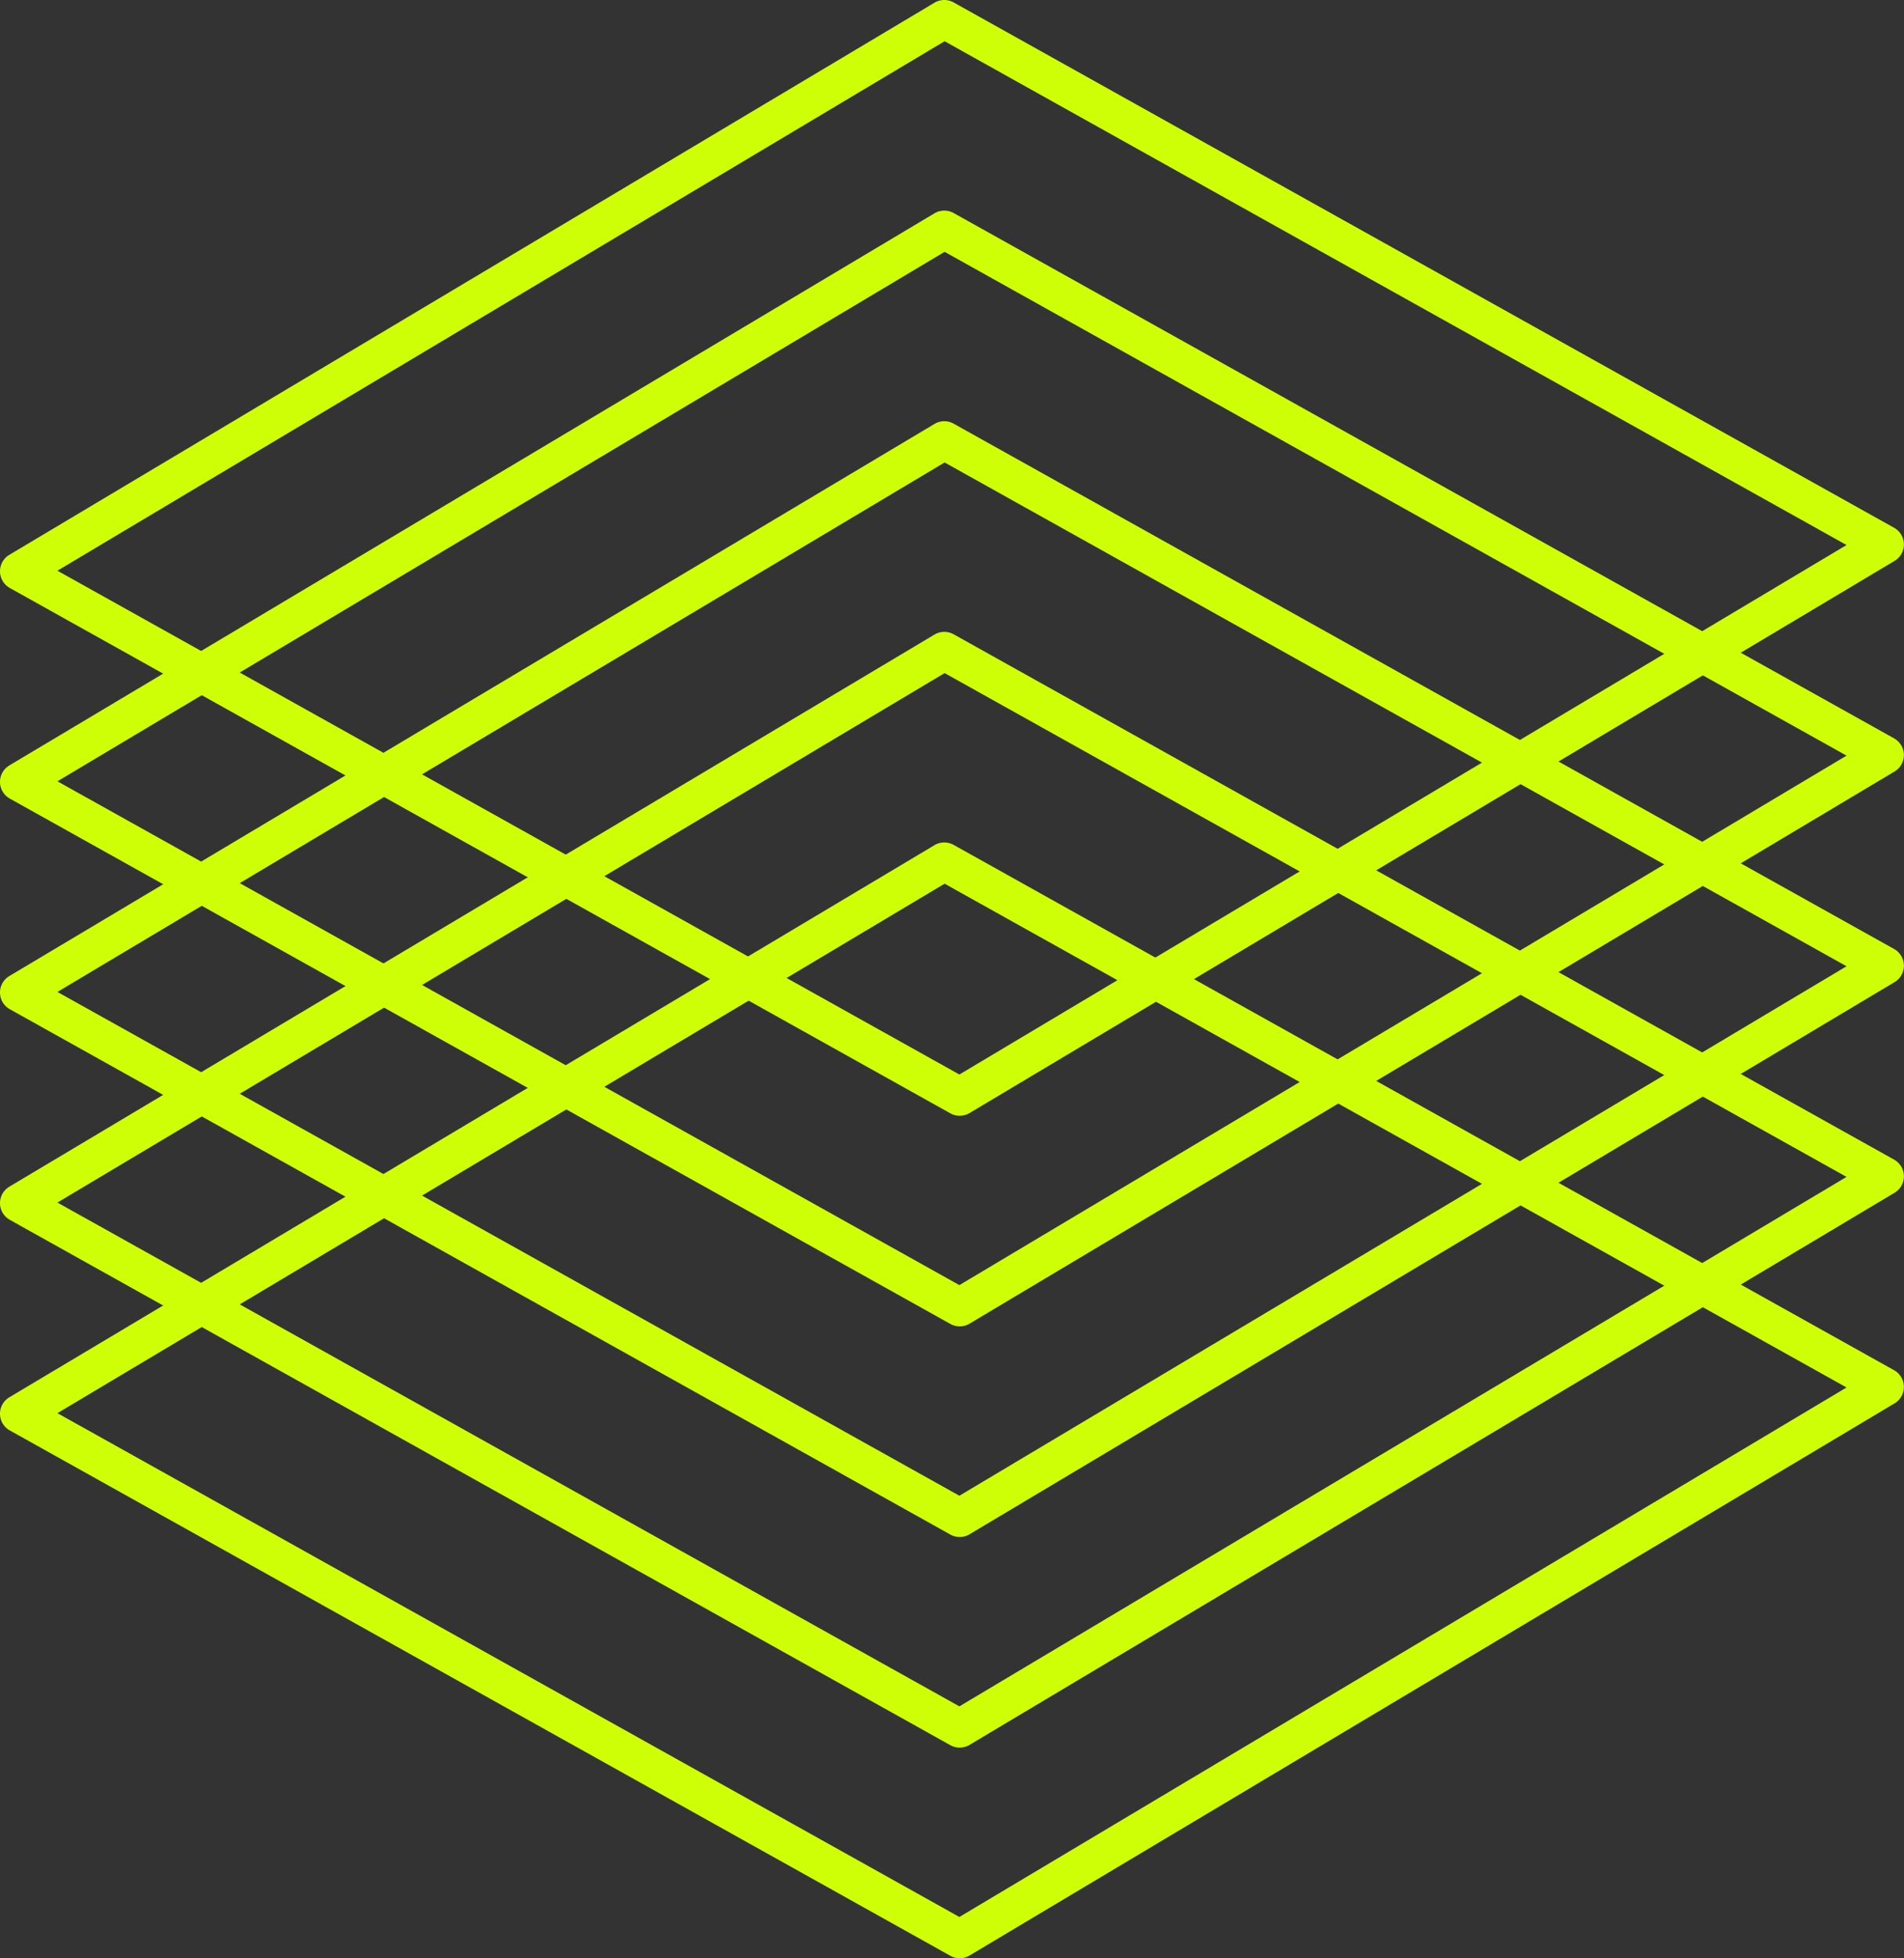 <svg xmlns="http://www.w3.org/2000/svg" xmlns:xlink="http://www.w3.org/1999/xlink" width="70.769" height="72.759" viewBox="0 0 70.769 72.759">
  <rect x="0" y="0" width="70.769" height="72.759" fill="#333333" stroke="none"/>
  <defs>
    <clipPath id="clip-path">
      <rect id="Rectangle_597" data-name="Rectangle 597" width="70.768" height="72.759" fill="#cfff06"/>
    </clipPath>
  </defs>
  <g id="Group_768" data-name="Group 768" transform="translate(14247 -11275)">
    <g id="Group_767" data-name="Group 767" transform="translate(-14247 11275)">
      <g id="Group_766" data-name="Group 766" clip-path="url(#clip-path)">
        <path id="Path_7870" data-name="Path 7870" d="M35.671,100.686a.71.71,0,0,1-.347-.09L.365,81.076a.711.711,0,0,1-.018-1.232L34.734,59.329a.714.714,0,0,1,.711-.01L70.4,78.838a.711.711,0,0,1,.018,1.232L36.035,100.586a.714.714,0,0,1-.364.1M2.135,80.434,35.659,99.153,68.634,79.48,35.11,60.761Z" transform="translate(0 -27.927)" fill="#cfff06"/>
        <path id="Path_7871" data-name="Path 7871" d="M35.671,85.879a.71.71,0,0,1-.347-.09L.365,66.269a.711.711,0,0,1-.018-1.232L34.734,44.522a.713.713,0,0,1,.711-.01L70.4,64.031a.711.711,0,0,1,.018,1.232L36.035,85.778a.714.714,0,0,1-.364.1M2.135,65.627,35.659,84.346,68.634,64.673,35.11,45.954Z" transform="translate(0 -20.945)" fill="#cfff06"/>
        <path id="Path_7872" data-name="Path 7872" d="M35.671,71.072a.71.71,0,0,1-.347-.09L.365,51.462A.711.711,0,0,1,.347,50.23L34.734,29.715a.714.714,0,0,1,.711-.01L70.4,49.224a.711.711,0,0,1,.018,1.232L36.035,70.972a.714.714,0,0,1-.364.1M2.135,50.82,35.659,69.539,68.634,49.866,35.11,31.147Z" transform="translate(0 -13.964)" fill="#cfff06"/>
        <path id="Path_7873" data-name="Path 7873" d="M35.671,56.264a.71.71,0,0,1-.347-.09L.365,36.654a.711.711,0,0,1-.018-1.232L34.734,14.907a.714.714,0,0,1,.711-.01L70.4,34.416a.711.711,0,0,1,.018,1.232L36.035,56.164a.714.714,0,0,1-.364.1M2.135,36.012,35.659,54.731,68.634,35.058,35.11,16.339Z" transform="translate(0 -6.982)" fill="#cfff06"/>
        <path id="Path_7874" data-name="Path 7874" d="M35.671,41.457a.71.71,0,0,1-.347-.09L.365,21.847a.711.711,0,0,1-.018-1.232L34.734.1a.714.714,0,0,1,.711-.01L70.4,19.609a.711.711,0,0,1,.018,1.232L36.035,41.357a.714.714,0,0,1-.364.1M2.135,21.205,35.659,39.924,68.634,20.251,35.11,1.532Z" transform="translate(0 0)" fill="#cfff06"/>
      </g>
    </g>
  </g>
</svg>
